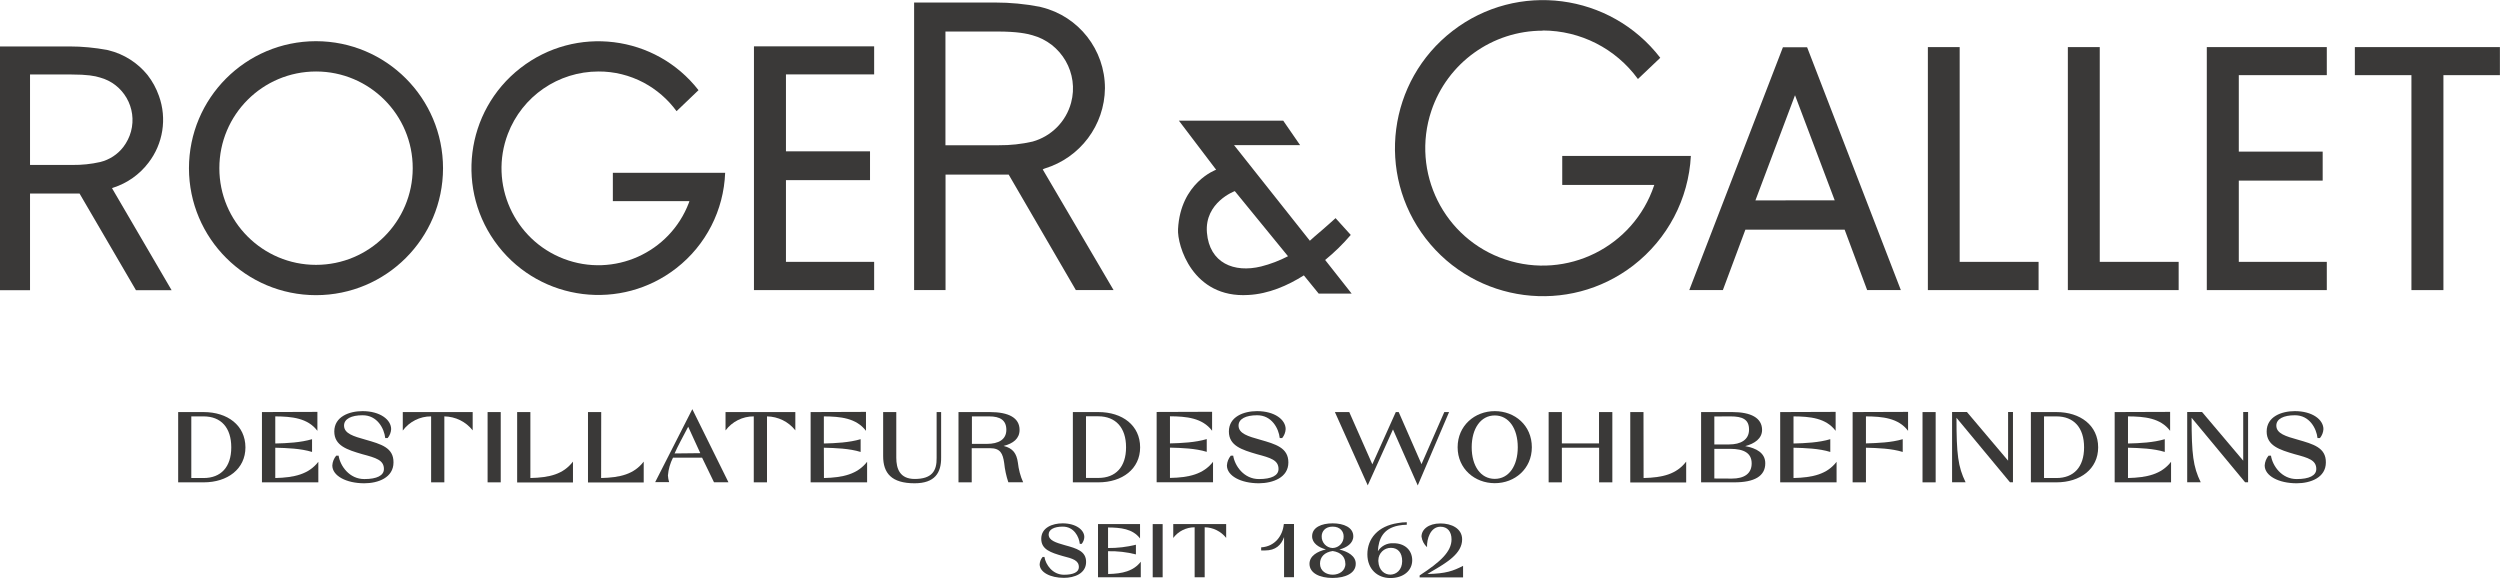 <?xml version="1.0" encoding="UTF-8"?> <svg xmlns="http://www.w3.org/2000/svg" width="266.46" height="61.61" viewBox="2508.01 1666.37 266.46 61.61" overflow="visible"><g fill="#3a3938"><path d="m2520.07 1686.37h.02c1.49-.48 2.8-1.41 3.74-2.65 1.57-2.03 1.99-4.72 1.12-7.13-.28-.8-.69-1.55-1.21-2.22-1.06-1.31-2.52-2.24-4.16-2.64l-.16-.04c-1.32-.24-2.65-.37-3.99-.37h-7.42v25.98h3.2v-10.3h5.28l6.01 10.3h3.8l-6.35-10.87.12-.06m-4.32-2.42h-4.54v-9.64h4.4c1.72 0 2.51.15 3.05.32 2.5.67 3.99 3.25 3.31 5.76-.16.59-.44 1.15-.81 1.64-.61.8-1.49 1.37-2.47 1.61-.97.22-1.96.32-2.94.31"></path><path d="m2588.37 1697.29h12.81v-3.01h-9.4v-8.71h8.96v-3.07h-8.96v-8.2h9.4v-2.99h-12.81z"></path><path d="m2622.68 1697.29h4.02l-7.55-12.86c.07-.04.14-.08.21-.1 3.78-1.15 6.38-4.61 6.42-8.56 0-4.09-2.79-7.66-6.76-8.63l-.19-.05c-1.56-.3-3.14-.45-4.72-.45h-8.67v30.65h3.35v-12.31h6.73l7.16 12.31m-13.9-15.44v-12.12h5.5c2.22 0 3.17.23 3.75.39 3.13.85 4.99 4.07 4.14 7.21-.54 2-2.1 3.57-4.1 4.13-1.18.27-2.38.4-3.59.39h-5.7"></path><path d="m2710.61 1697.29l-9.99-25.88h-2.58l-9.98 25.88h3.58l2.4-6.44h10.58l2.4 6.44h3.59m-15.5-9.56l4.22-11.21 4.23 11.2-8.45.01"></path><path d="m2725.29 1694.28h-8.41v-22.89h-3.39v25.9h11.8z"></path><path d="m2731.81 1671.39h-3.4v25.9h11.81v-3.01h-8.41z"></path><path d="m2743.22 1697.29h12.79v-3.01h-9.38v-8.66h8.94v-3.09h-8.94v-8.15h9.38v-2.99h-12.79z"></path><path d="m2759 1671.39v2.99h6.03v22.91h3.41v-22.91h6.02v-2.99z"></path><path d="m2541.7 1697.83c7.47-.01 13.52-6.05 13.53-13.52 0-7.48-6.06-13.55-13.55-13.55-7.48.01-13.53 6.07-13.53 13.55.01 7.47 6.08 13.52 13.55 13.52m0-23.84c5.69 0 10.31 4.62 10.3 10.31-.01 5.69-4.62 10.3-10.31 10.3-5.69 0-10.31-4.62-10.3-10.31 0-5.69 4.61-10.3 10.31-10.3"></path><path d="m2580.1 1694.95c3.15-2.45 5.05-6.17 5.2-10.16h-11.97v3.02h8.16l-.06.18c-2.03 5.33-8 8-13.32 5.97s-8-8-5.97-13.32c1.53-4.01 5.37-6.65 9.66-6.65 1.67-.01 3.32.4 4.8 1.18 1.39.74 2.59 1.78 3.52 3.05l2.34-2.24c-4.59-5.89-13.09-6.95-18.99-2.35-5.89 4.59-6.95 13.09-2.35 18.98 4.59 5.88 13.09 6.93 18.98 2.34"></path><path d="m2652.08 1697.67l-2.83-3.59c.99-.81 1.9-1.7 2.73-2.67l-1.62-1.79c0 0-.98.9-2.25 1.97l-.49.44-8.08-10.19h7.04l-1.8-2.61h-11.12l3.97 5.23c0 0-3.8 1.36-4.06 6.33-.1 1.71 1.54 7.39 7.49 7.02 2.17-.11 4.21-1.01 5.92-2.09l1.58 1.94h3.52zm-9.65-2.9c-2.89.71-5.51-.36-5.78-3.6s2.97-4.43 2.97-4.43l5.67 6.94c-.91.47-1.87.84-2.86 1.09"></path><path d="m2688.23 1682.99h-13.71v3.09h9.81l-.02.06c-2.2 6.55-9.29 10.08-15.85 7.89s-10.08-9.29-7.89-15.85c1.71-5.1 6.49-8.54 11.87-8.54l.01-.02c4.01.01 7.77 1.92 10.13 5.16v.02l2.39-2.27c-5.32-6.9-15.23-8.19-22.13-2.87s-8.19 15.23-2.87 22.13 15.23 8.19 22.13 2.87c3.65-2.82 5.89-7.08 6.13-11.67"></path><path d="m2529.71 1710.29h-2.71v7.49h2.72c2.55 0 4.45-1.43 4.45-3.73-.01-2.34-1.9-3.76-4.46-3.76m0 7.03h-1.31v-6.57h1.31c1.85 0 2.95 1.19 2.95 3.3 0 2.1-1.1 3.27-2.95 3.27"></path><path d="m2537.35 1717.32v-3.23c1.25.03 2.72.08 3.92.45v-1.36c-1.21.36-2.65.43-3.92.46v-2.89c1.75.01 3.46.17 4.49 1.54v-2.02l-5.91.02v7.49h6.01v-2.19c-1.03 1.33-2.56 1.68-4.59 1.73"></path><path d="m2546.96 1713.23c-1.24-.35-2.28-.64-2.28-1.5 0-.72.79-1.1 1.97-1.1 1.57-.01 2.31 1.41 2.42 2.43h.26c.22-.27.35-.6.37-.95 0-1.01-1.18-1.92-3.05-1.92-1.42 0-3.01.59-3.01 2.17 0 1.52 1.38 1.95 2.99 2.42 1.46.39 2.3.63 2.3 1.58 0 .7-.76 1.07-2.08 1.07-1.6.01-2.58-1.4-2.75-2.49h-.26c-.24.29-.39.66-.41 1.04 0 1.11 1.49 1.9 3.41 1.9 1.47 0 3.11-.6 3.11-2.22.02-1.58-1.32-1.95-2.99-2.43"></path><path d="m2550.94 1712.26c.71-.95 1.83-1.52 3.02-1.51v7.03h1.41v-7.03c1.18.02 2.29.56 3.02 1.49v-1.95h-7.45v1.97"></path><path d="m2559.98 1710.29h1.4v7.49h-1.4z"></path><path d="m2564.54 1717.32v-7.03h-1.41v7.5h5.95v-2.22c-1.04 1.35-2.5 1.7-4.54 1.75"></path><path d="m2572.08 1717.32l.01-7.03h-1.41v7.5h5.94v-2.22c-1.04 1.35-2.51 1.7-4.54 1.75"></path><path d="m2577.84 1717.76h1.49c-.07-.23-.12-.47-.13-.71.05-.66.24-1.31.54-1.9 1.11 0 1.98 0 3.1 0l1.27 2.62h1.54l-3.85-7.79-3.96 7.78m2.07-3.06c.38-.86.77-1.54 1.45-2.85.5 1.06.8 1.79 1.29 2.82l-2.74.03"></path><path d="m2585.33 1712.26c.71-.95 1.83-1.52 3.02-1.51v7.03h1.41v-7.03c1.18.02 2.29.56 3.02 1.49v-1.95h-7.44v1.97z"></path><path d="m2595.83 1717.32l-.01-3.23c1.25.03 2.72.08 3.92.45v-1.36c-1.21.36-2.67.43-3.92.46v-2.89c1.75.01 3.45.17 4.49 1.54v-2.02l-5.9.02v7.49h6.02v-2.19c-1.04 1.33-2.57 1.68-4.6 1.73"></path><path d="m2607.84 1715.15c.03 1.44-.52 2.27-2.35 2.27-1.57-.01-1.95-1.08-1.95-2.27v-4.86h-1.4v4.7c0 1.81.89 2.89 3.35 2.89 2.15 0 2.85-1.11 2.83-2.75v-4.84h-.48v4.86"></path><path d="m2614.98 1713.9c1.02-.26 1.7-.78 1.7-1.71 0-1.29-1.16-1.9-3.17-1.9h-3.34v7.49h1.41v-3.64h1.95c1.09 0 1.36.54 1.51 1.58.07.7.22 1.39.44 2.05h1.58c-.3-.66-.48-1.37-.56-2.09-.14-.98-.52-1.53-1.52-1.78m-1.8-.22h-1.58v-2.93h1.84c1.16 0 1.83.4 1.83 1.43s-.81 1.5-2.09 1.5"></path><path d="m2622.36 1710.29v7.49h2.72c2.55 0 4.45-1.43 4.45-3.73 0-2.33-1.88-3.76-4.45-3.76h-2.72m5.67 3.75c0 2.1-1.1 3.27-2.95 3.27h-1.32v-6.57h1.32c1.84.01 2.95 1.2 2.95 3.3"></path><path d="m2637.31 1715.58c-1.04 1.34-2.57 1.69-4.6 1.73v-3.23c1.25.03 2.72.08 3.92.45v-1.36c-1.21.36-2.67.43-3.92.46v-2.89c1.75.01 3.45.17 4.49 1.54v-2.02l-5.91.02v7.49h6.01v-2.19z"></path><path d="m2645.33 1715.66c0-1.57-1.35-1.95-3.03-2.43-1.24-.35-2.28-.64-2.28-1.5 0-.72.79-1.1 1.97-1.1 1.57-.01 2.31 1.41 2.42 2.43h.26c.22-.27.35-.6.37-.95 0-1.01-1.17-1.92-3.05-1.92-1.42 0-3 .59-3 2.17 0 1.52 1.38 1.95 2.99 2.42 1.46.39 2.3.63 2.3 1.58 0 .7-.76 1.07-2.08 1.07-1.6.01-2.58-1.4-2.75-2.49h-.26c-.24.29-.39.66-.41 1.04 0 1.11 1.49 1.9 3.41 1.9 1.5-.01 3.14-.61 3.14-2.22"></path><path d="m2661.95 1710.29l-2.43 5.55-2.43-5.55h-.31l-2.5 5.57-2.46-5.57h-1.53l3.5 7.81 2.69-5.96 2.64 5.97 3.34-7.82z"></path><path d="m2667.33 1710.19c-2.14 0-3.96 1.55-3.96 3.85 0 2.3 1.83 3.83 3.96 3.83s3.95-1.53 3.95-3.83c0-2.33-1.81-3.85-3.95-3.85m0 7.22c-1.51 0-2.46-1.38-2.46-3.37 0-1.99.96-3.39 2.46-3.39s2.45 1.4 2.45 3.39c0 1.97-.94 3.37-2.45 3.37"></path><path d="m2678.44 1713.63h-3.96v-3.34h-1.41v7.49h1.41v-3.69h3.97v3.69h1.41v-7.49h-1.42z"></path><path d="m2683.19 1717.32l-.01-7.03h-1.41v7.5h5.96v-2.22c-1.04 1.35-2.51 1.7-4.54 1.75"></path><path d="m2694.02 1713.92c1.02-.27 1.79-.81 1.8-1.72 0-1.3-1.21-1.91-3.17-1.91h-3.33v7.49h3.55c2.12 0 3.29-.65 3.29-2.03 0-1.1-.94-1.61-2.14-1.83m-3.29-3.16l1.72-.01c1.29 0 1.98.32 1.98 1.41 0 1.09-.89 1.58-2.12 1.58h-1.58v-2.98m1.88 6.62l-1.88-.01v-3.16h1.69c1.49 0 2.29.47 2.29 1.55s-.77 1.62-2.1 1.62"></path><path d="m2699.17 1717.32v-3.23c1.25.03 2.72.08 3.92.45v-1.36c-1.21.36-2.65.43-3.92.46v-2.89c1.76.01 3.46.17 4.49 1.54v-2.02l-5.91.02v7.49h6.01v-2.19c-1.02 1.33-2.55 1.68-4.59 1.73"></path><path d="m2705.48 1717.78h1.41v-3.69c1.25.03 2.72.08 3.92.45v-1.36c-1.21.36-2.65.41-3.92.45v-2.88c1.75.01 3.46.17 4.49 1.54v-2.02l-5.91.02v7.49z"></path><path d="m2712.92 1710.29h1.4v7.49h-1.4z"></path><path d="m2722.04 1715.47l-4.39-5.19h-1.58v7.49h1.44c-.81-1.66-.97-2.98-.97-6.87l5.7 6.87h.32v-7.49h-.52v5.19"></path><path d="m2727.19 1710.29h-2.72v7.49h2.72c2.55 0 4.45-1.43 4.45-3.73 0-2.34-1.9-3.76-4.45-3.76m0 7.03h-1.32v-6.57h1.32c1.85 0 2.95 1.19 2.95 3.3 0 2.1-1.1 3.27-2.95 3.27"></path><path d="m2734.82 1717.32v-3.23c1.25.03 2.72.08 3.92.45v-1.36c-1.21.36-2.65.43-3.92.46v-2.89c1.76.01 3.46.17 4.49 1.54v-2.02l-5.91.02v7.49h6.01v-2.19c-1.03 1.33-2.56 1.68-4.59 1.73"></path><path d="m2747.1 1715.47l-4.39-5.19h-1.58v7.49h1.44c-.81-1.66-.97-2.98-.97-6.87l5.7 6.87h.32v-7.49h-.52v5.19"></path><path d="m2752.91 1713.23c-1.24-.35-2.28-.64-2.28-1.5 0-.72.79-1.1 1.97-1.1 1.57-.01 2.31 1.41 2.42 2.43h.26c.22-.27.35-.6.37-.95 0-1.01-1.17-1.92-3.05-1.92-1.42 0-3 .59-3 2.17 0 1.52 1.38 1.95 2.99 2.42 1.46.39 2.3.63 2.3 1.58 0 .7-.76 1.07-2.08 1.07-1.6.01-2.58-1.4-2.75-2.49h-.26c-.24.29-.39.66-.41 1.04 0 1.11 1.49 1.9 3.41 1.9 1.47 0 3.11-.6 3.11-2.22.02-1.58-1.33-1.95-3-2.43"></path><path d="m2621.51 1724.48c-.94-.27-1.73-.5-1.73-1.14 0-.54.6-.84 1.49-.84 1.2-.01 1.75 1.07 1.83 1.84h.2c.17-.21.27-.46.28-.73 0-.76-.89-1.46-2.31-1.46-1.07 0-2.28.44-2.28 1.65 0 1.15 1.04 1.47 2.27 1.83 1.11.28 1.74.47 1.74 1.19 0 .53-.59.81-1.58.81-1.22 0-1.96-1.07-2.09-1.9h-.19c-.19.22-.3.5-.32.78 0 .85 1.13 1.45 2.59 1.45 1.11 0 2.36-.46 2.36-1.69.01-1.16-1.02-1.45-2.26-1.79"></path><path d="m2626.12 1727.55l-.01-2.43c1-.02 2 .09 2.97.34v-1.03c-.97.24-1.97.36-2.97.35v-2.19c1.33.01 2.62.13 3.41 1.17v-1.53h-4.48v5.67h4.56v-1.66c-.78 1-1.94 1.28-3.48 1.31"></path><path d="m2630.87 1722.23h1.06v5.67h-1.06z"></path><path d="m2633.05 1723.72c.54-.73 1.39-1.15 2.29-1.15v5.33h1.07v-5.33c.89.01 1.73.43 2.29 1.13v-1.47h-5.64v1.49z"></path><path d="m2644.87 1722.23v.01h-.03c-.1 1.18-.91 2.38-2.41 2.47v.33c.09 0 .32 0 .41 0 1.13 0 1.73-.57 2.03-1.43v4.28h1.06v-5.67h-1.06z"></path><path d="m2650.77 1724.94c.78-.21 1.48-.66 1.48-1.41 0-.94-1.01-1.38-2.2-1.38-1.19 0-2.19.43-2.19 1.38 0 .74.7 1.19 1.47 1.4-.91.21-1.75.69-1.75 1.54.01 1.01 1.12 1.5 2.46 1.5 1.34 0 2.47-.49 2.47-1.5.02-.83-.83-1.31-1.74-1.53m-1.89-1.41c0-.5.36-1.03 1.17-1.03s1.17.53 1.17 1.03c0 .01 0 .01 0 .02.02.66-.51 1.21-1.17 1.23-.01 0-.01 0-.02 0-.66-.03-1.17-.59-1.15-1.25m-.18 2.92c0-.72.48-1.22 1.35-1.35.88.13 1.35.63 1.35 1.35h.01c0 1.56-2.71 1.57-2.71 0"></path><path d="m2656.52 1724.27c-.66-.04-1.3.29-1.65.85.07-1.33.57-2.41 2.18-2.73.3-.06.6-.09.9-.09v-.27c-.32 0-.64.03-.95.09-2.14.32-3.25 1.67-3.25 3.33 0 1.58 1.07 2.53 2.45 2.53 1.38 0 2.33-.78 2.33-1.9-.01-1.12-.84-1.82-2.01-1.81m-1.6 1.92c0-.04 0-.08 0-.11.01-.74.61-1.33 1.34-1.32.73 0 1.2.5 1.2 1.42-.01 1.86-2.45 1.96-2.54.01"></path><path d="m2660.54 1727.31c1.73-1 3.31-1.96 3.31-3.45 0-1.17-1.14-1.7-2.31-1.7-1.3 0-2.02.66-2.02 1.4.06.43.26.83.59 1.13-.04-.85.35-2.18 1.43-2.18.76 0 1.18.53 1.18 1.35 0 1.3-1.18 2.4-3.4 3.84v.21h4.63v-1.23c-1.05.54-1.82.83-3.8.87l.39-.24"></path></g></svg> 